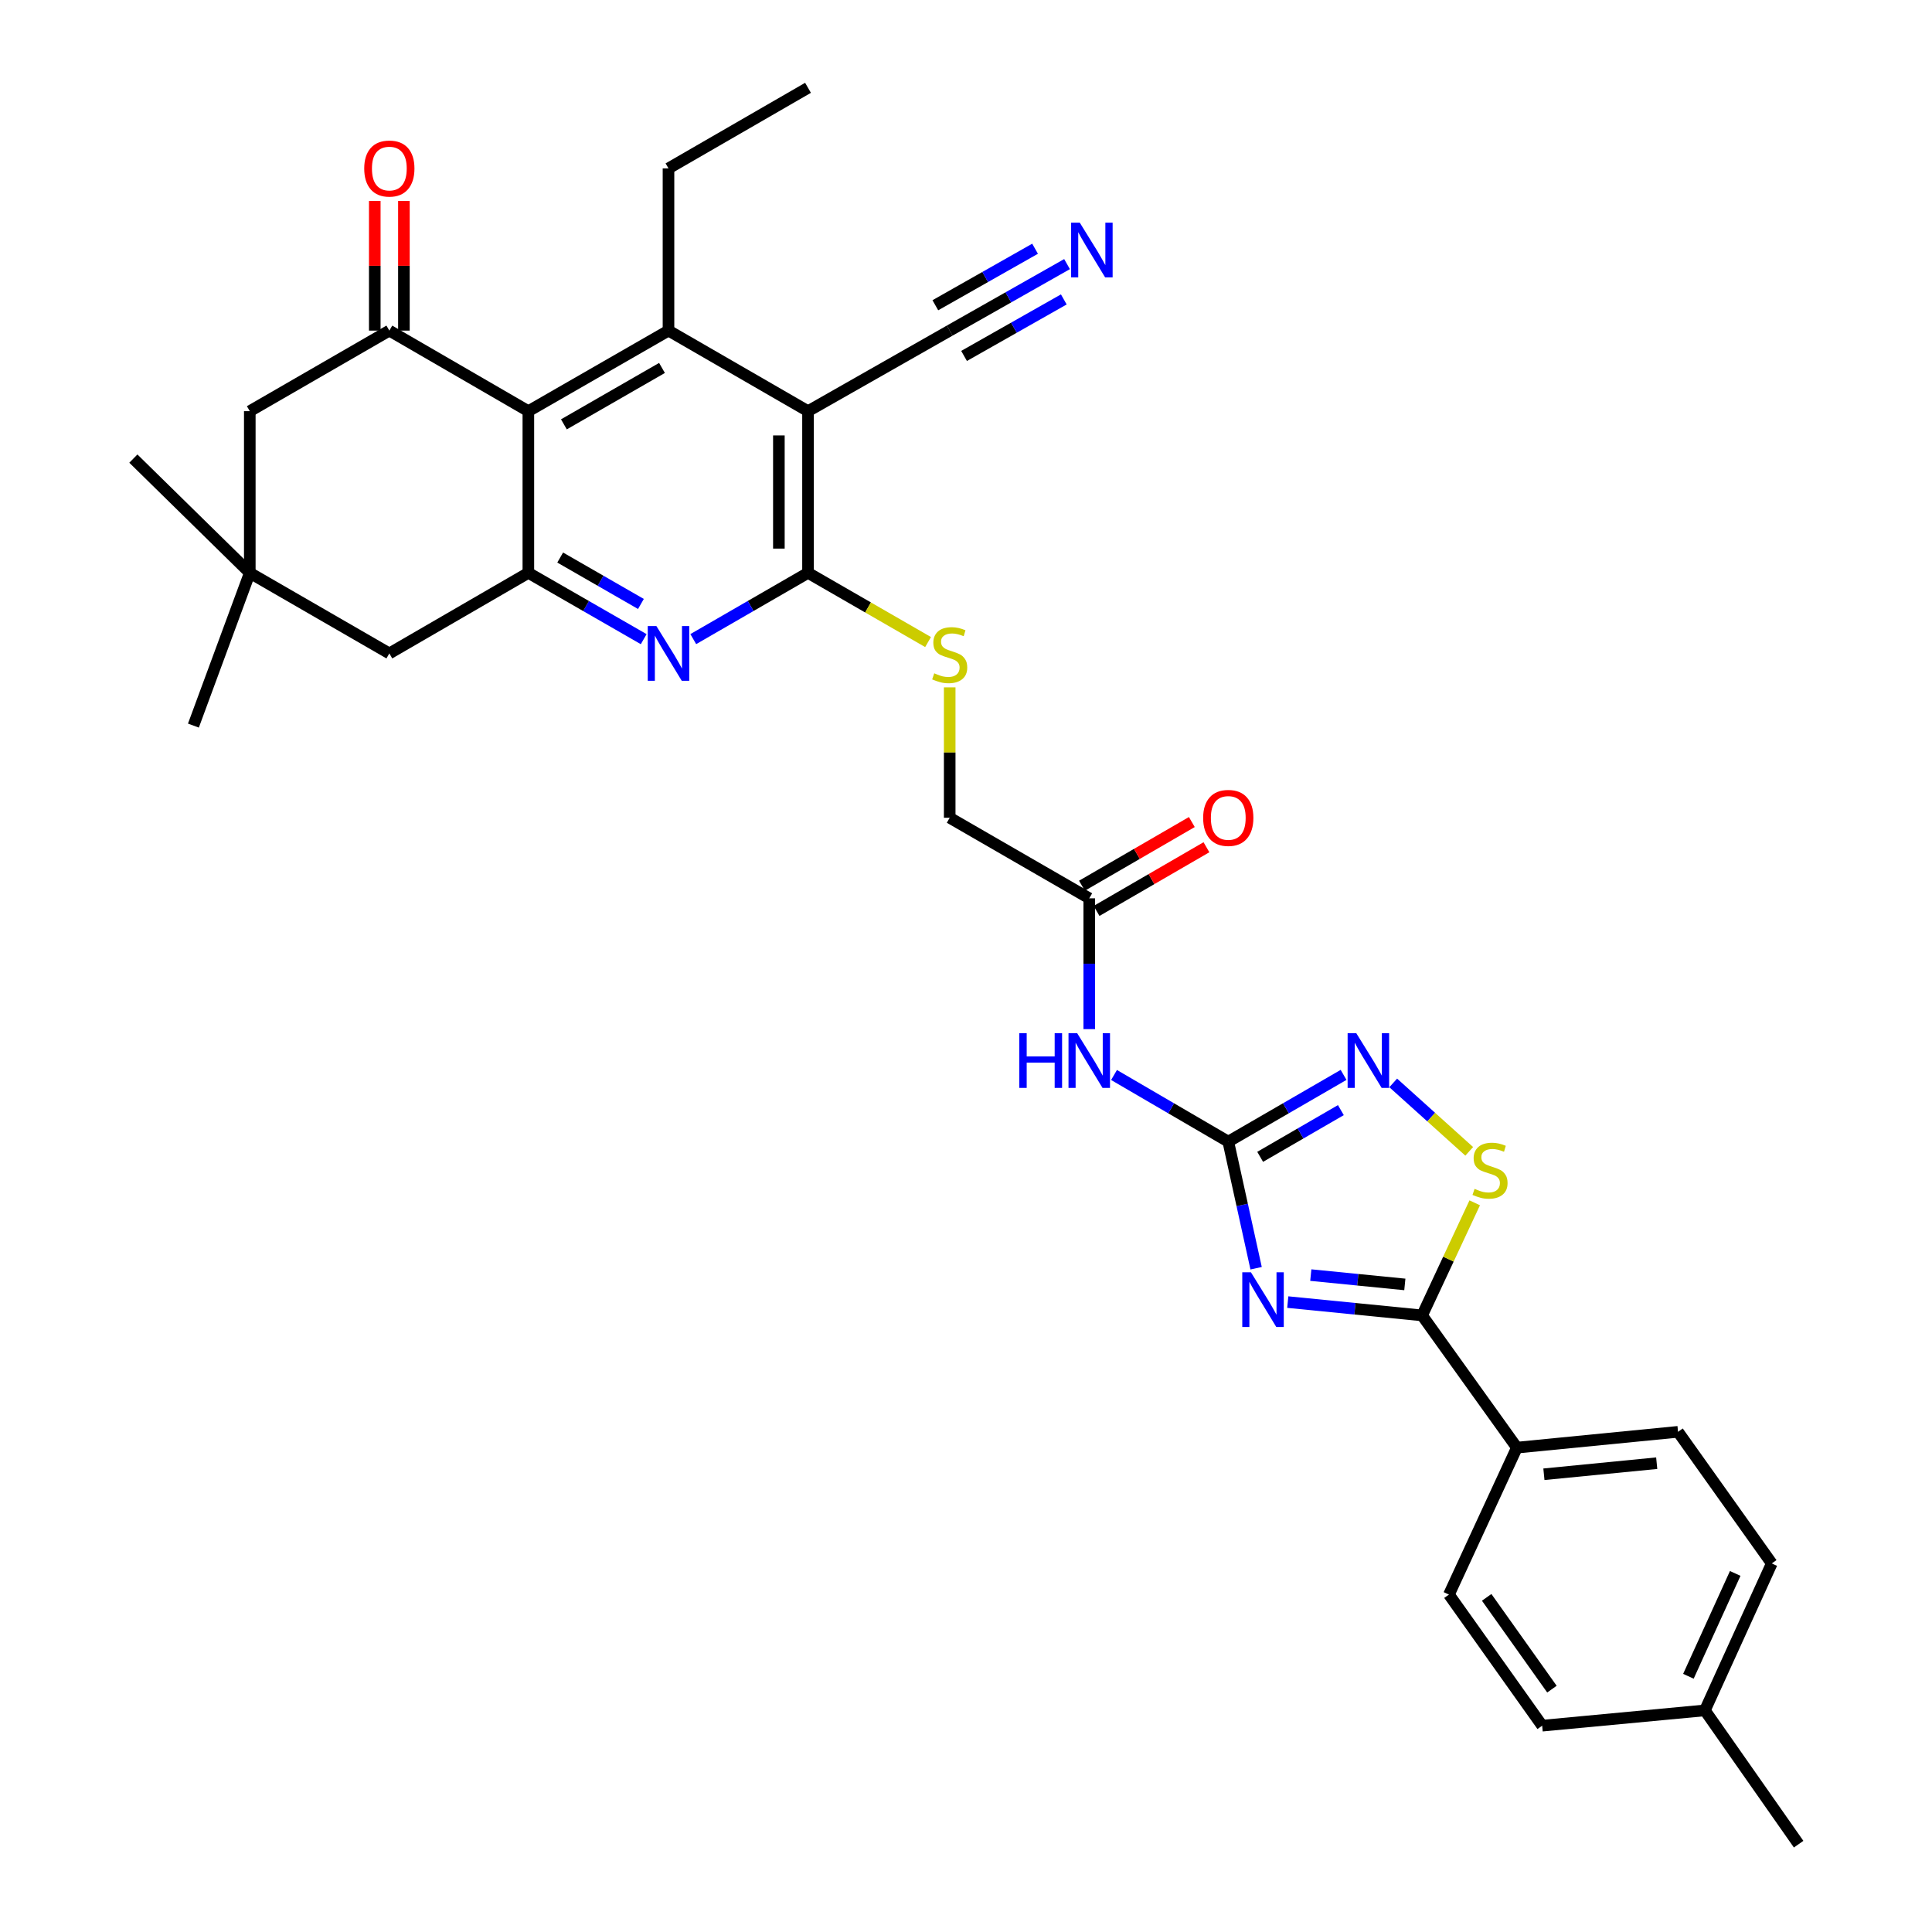 <?xml version='1.0' encoding='iso-8859-1'?>
<svg version='1.1' baseProfile='full'
              xmlns='http://www.w3.org/2000/svg'
                      xmlns:rdkit='http://www.rdkit.org/xml'
                      xmlns:xlink='http://www.w3.org/1999/xlink'
                  xml:space='preserve'
width='1000px' height='1000px' viewBox='0 0 1000 1000'>
<!-- END OF HEADER -->
<rect style='opacity:1.0;fill:#FFFFFF;stroke:none' width='1000' height='1000' x='0' y='0'> </rect>
<path class='bond-0' d='M 650.163,656.435 L 642.957,623.67' style='fill:none;fill-rule:evenodd;stroke:#0000FF;stroke-width:6px;stroke-linecap:butt;stroke-linejoin:miter;stroke-opacity:1' />
<path class='bond-0' d='M 642.957,623.67 L 635.751,590.906' style='fill:none;fill-rule:evenodd;stroke:#000000;stroke-width:6px;stroke-linecap:butt;stroke-linejoin:miter;stroke-opacity:1' />
<path class='bond-4' d='M 666.547,673.959 L 701.314,677.408' style='fill:none;fill-rule:evenodd;stroke:#0000FF;stroke-width:6px;stroke-linecap:butt;stroke-linejoin:miter;stroke-opacity:1' />
<path class='bond-4' d='M 701.314,677.408 L 736.082,680.856' style='fill:none;fill-rule:evenodd;stroke:#000000;stroke-width:6px;stroke-linecap:butt;stroke-linejoin:miter;stroke-opacity:1' />
<path class='bond-4' d='M 678.466,659.987 L 702.803,662.402' style='fill:none;fill-rule:evenodd;stroke:#0000FF;stroke-width:6px;stroke-linecap:butt;stroke-linejoin:miter;stroke-opacity:1' />
<path class='bond-4' d='M 702.803,662.402 L 727.14,664.816' style='fill:none;fill-rule:evenodd;stroke:#000000;stroke-width:6px;stroke-linecap:butt;stroke-linejoin:miter;stroke-opacity:1' />
<path class='bond-9' d='M 635.751,590.906 L 665.592,573.634' style='fill:none;fill-rule:evenodd;stroke:#000000;stroke-width:6px;stroke-linecap:butt;stroke-linejoin:miter;stroke-opacity:1' />
<path class='bond-9' d='M 665.592,573.634 L 695.433,556.362' style='fill:none;fill-rule:evenodd;stroke:#0000FF;stroke-width:6px;stroke-linecap:butt;stroke-linejoin:miter;stroke-opacity:1' />
<path class='bond-9' d='M 652.258,598.776 L 673.146,586.685' style='fill:none;fill-rule:evenodd;stroke:#000000;stroke-width:6px;stroke-linecap:butt;stroke-linejoin:miter;stroke-opacity:1' />
<path class='bond-9' d='M 673.146,586.685 L 694.035,574.595' style='fill:none;fill-rule:evenodd;stroke:#0000FF;stroke-width:6px;stroke-linecap:butt;stroke-linejoin:miter;stroke-opacity:1' />
<path class='bond-11' d='M 635.751,590.906 L 606.185,573.659' style='fill:none;fill-rule:evenodd;stroke:#000000;stroke-width:6px;stroke-linecap:butt;stroke-linejoin:miter;stroke-opacity:1' />
<path class='bond-11' d='M 606.185,573.659 L 576.618,556.413' style='fill:none;fill-rule:evenodd;stroke:#0000FF;stroke-width:6px;stroke-linecap:butt;stroke-linejoin:miter;stroke-opacity:1' />
<path class='bond-1' d='M 418.226,212.823 L 418.226,296.507' style='fill:none;fill-rule:evenodd;stroke:#000000;stroke-width:6px;stroke-linecap:butt;stroke-linejoin:miter;stroke-opacity:1' />
<path class='bond-1' d='M 403.146,225.376 L 403.146,283.955' style='fill:none;fill-rule:evenodd;stroke:#000000;stroke-width:6px;stroke-linecap:butt;stroke-linejoin:miter;stroke-opacity:1' />
<path class='bond-3' d='M 418.226,212.823 L 346.011,171.119' style='fill:none;fill-rule:evenodd;stroke:#000000;stroke-width:6px;stroke-linecap:butt;stroke-linejoin:miter;stroke-opacity:1' />
<path class='bond-12' d='M 418.226,212.823 L 491.564,171.119' style='fill:none;fill-rule:evenodd;stroke:#000000;stroke-width:6px;stroke-linecap:butt;stroke-linejoin:miter;stroke-opacity:1' />
<path class='bond-2' d='M 273.477,212.823 L 273.477,296.507' style='fill:none;fill-rule:evenodd;stroke:#000000;stroke-width:6px;stroke-linecap:butt;stroke-linejoin:miter;stroke-opacity:1' />
<path class='bond-8' d='M 273.477,212.823 L 201.522,171.119' style='fill:none;fill-rule:evenodd;stroke:#000000;stroke-width:6px;stroke-linecap:butt;stroke-linejoin:miter;stroke-opacity:1' />
<path class='bond-35' d='M 273.477,212.823 L 346.011,171.119' style='fill:none;fill-rule:evenodd;stroke:#000000;stroke-width:6px;stroke-linecap:butt;stroke-linejoin:miter;stroke-opacity:1' />
<path class='bond-35' d='M 291.874,219.64 L 342.647,190.448' style='fill:none;fill-rule:evenodd;stroke:#000000;stroke-width:6px;stroke-linecap:butt;stroke-linejoin:miter;stroke-opacity:1' />
<path class='bond-25' d='M 346.011,171.119 L 346.011,87.158' style='fill:none;fill-rule:evenodd;stroke:#000000;stroke-width:6px;stroke-linecap:butt;stroke-linejoin:miter;stroke-opacity:1' />
<path class='bond-10' d='M 736.082,680.856 L 749.697,651.719' style='fill:none;fill-rule:evenodd;stroke:#000000;stroke-width:6px;stroke-linecap:butt;stroke-linejoin:miter;stroke-opacity:1' />
<path class='bond-10' d='M 749.697,651.719 L 763.312,622.581' style='fill:none;fill-rule:evenodd;stroke:#CCCC00;stroke-width:6px;stroke-linecap:butt;stroke-linejoin:miter;stroke-opacity:1' />
<path class='bond-19' d='M 736.082,680.856 L 785.141,749.293' style='fill:none;fill-rule:evenodd;stroke:#000000;stroke-width:6px;stroke-linecap:butt;stroke-linejoin:miter;stroke-opacity:1' />
<path class='bond-5' d='M 418.226,296.507 L 449.297,314.417' style='fill:none;fill-rule:evenodd;stroke:#000000;stroke-width:6px;stroke-linecap:butt;stroke-linejoin:miter;stroke-opacity:1' />
<path class='bond-5' d='M 449.297,314.417 L 480.367,332.327' style='fill:none;fill-rule:evenodd;stroke:#CCCC00;stroke-width:6px;stroke-linecap:butt;stroke-linejoin:miter;stroke-opacity:1' />
<path class='bond-6' d='M 418.226,296.507 L 388.531,313.656' style='fill:none;fill-rule:evenodd;stroke:#000000;stroke-width:6px;stroke-linecap:butt;stroke-linejoin:miter;stroke-opacity:1' />
<path class='bond-6' d='M 388.531,313.656 L 358.835,330.805' style='fill:none;fill-rule:evenodd;stroke:#0000FF;stroke-width:6px;stroke-linecap:butt;stroke-linejoin:miter;stroke-opacity:1' />
<path class='bond-7' d='M 333.179,330.833 L 303.328,313.67' style='fill:none;fill-rule:evenodd;stroke:#0000FF;stroke-width:6px;stroke-linecap:butt;stroke-linejoin:miter;stroke-opacity:1' />
<path class='bond-7' d='M 303.328,313.67 L 273.477,296.507' style='fill:none;fill-rule:evenodd;stroke:#000000;stroke-width:6px;stroke-linecap:butt;stroke-linejoin:miter;stroke-opacity:1' />
<path class='bond-7' d='M 331.74,312.611 L 310.844,300.597' style='fill:none;fill-rule:evenodd;stroke:#0000FF;stroke-width:6px;stroke-linecap:butt;stroke-linejoin:miter;stroke-opacity:1' />
<path class='bond-7' d='M 310.844,300.597 L 289.949,288.583' style='fill:none;fill-rule:evenodd;stroke:#000000;stroke-width:6px;stroke-linecap:butt;stroke-linejoin:miter;stroke-opacity:1' />
<path class='bond-18' d='M 273.477,296.507 L 201.522,338.211' style='fill:none;fill-rule:evenodd;stroke:#000000;stroke-width:6px;stroke-linecap:butt;stroke-linejoin:miter;stroke-opacity:1' />
<path class='bond-20' d='M 209.061,171.119 L 209.061,137.568' style='fill:none;fill-rule:evenodd;stroke:#000000;stroke-width:6px;stroke-linecap:butt;stroke-linejoin:miter;stroke-opacity:1' />
<path class='bond-20' d='M 209.061,137.568 L 209.061,104.017' style='fill:none;fill-rule:evenodd;stroke:#FF0000;stroke-width:6px;stroke-linecap:butt;stroke-linejoin:miter;stroke-opacity:1' />
<path class='bond-20' d='M 193.982,171.119 L 193.982,137.568' style='fill:none;fill-rule:evenodd;stroke:#000000;stroke-width:6px;stroke-linecap:butt;stroke-linejoin:miter;stroke-opacity:1' />
<path class='bond-20' d='M 193.982,137.568 L 193.982,104.017' style='fill:none;fill-rule:evenodd;stroke:#FF0000;stroke-width:6px;stroke-linecap:butt;stroke-linejoin:miter;stroke-opacity:1' />
<path class='bond-36' d='M 201.522,171.119 L 129.29,212.823' style='fill:none;fill-rule:evenodd;stroke:#000000;stroke-width:6px;stroke-linecap:butt;stroke-linejoin:miter;stroke-opacity:1' />
<path class='bond-33' d='M 721.126,560.511 L 740.797,578.222' style='fill:none;fill-rule:evenodd;stroke:#0000FF;stroke-width:6px;stroke-linecap:butt;stroke-linejoin:miter;stroke-opacity:1' />
<path class='bond-33' d='M 740.797,578.222 L 760.469,595.932' style='fill:none;fill-rule:evenodd;stroke:#CCCC00;stroke-width:6px;stroke-linecap:butt;stroke-linejoin:miter;stroke-opacity:1' />
<path class='bond-14' d='M 563.796,532.675 L 563.796,498.824' style='fill:none;fill-rule:evenodd;stroke:#0000FF;stroke-width:6px;stroke-linecap:butt;stroke-linejoin:miter;stroke-opacity:1' />
<path class='bond-14' d='M 563.796,498.824 L 563.796,464.973' style='fill:none;fill-rule:evenodd;stroke:#000000;stroke-width:6px;stroke-linecap:butt;stroke-linejoin:miter;stroke-opacity:1' />
<path class='bond-13' d='M 491.564,171.119 L 521.931,153.91' style='fill:none;fill-rule:evenodd;stroke:#000000;stroke-width:6px;stroke-linecap:butt;stroke-linejoin:miter;stroke-opacity:1' />
<path class='bond-13' d='M 521.931,153.91 L 552.298,136.7' style='fill:none;fill-rule:evenodd;stroke:#0000FF;stroke-width:6px;stroke-linecap:butt;stroke-linejoin:miter;stroke-opacity:1' />
<path class='bond-13' d='M 498.999,184.239 L 524.811,169.61' style='fill:none;fill-rule:evenodd;stroke:#000000;stroke-width:6px;stroke-linecap:butt;stroke-linejoin:miter;stroke-opacity:1' />
<path class='bond-13' d='M 524.811,169.61 L 550.623,154.982' style='fill:none;fill-rule:evenodd;stroke:#0000FF;stroke-width:6px;stroke-linecap:butt;stroke-linejoin:miter;stroke-opacity:1' />
<path class='bond-13' d='M 484.129,158 L 509.941,143.372' style='fill:none;fill-rule:evenodd;stroke:#000000;stroke-width:6px;stroke-linecap:butt;stroke-linejoin:miter;stroke-opacity:1' />
<path class='bond-13' d='M 509.941,143.372 L 535.753,128.743' style='fill:none;fill-rule:evenodd;stroke:#0000FF;stroke-width:6px;stroke-linecap:butt;stroke-linejoin:miter;stroke-opacity:1' />
<path class='bond-21' d='M 567.577,471.497 L 596.015,455.014' style='fill:none;fill-rule:evenodd;stroke:#000000;stroke-width:6px;stroke-linecap:butt;stroke-linejoin:miter;stroke-opacity:1' />
<path class='bond-21' d='M 596.015,455.014 L 624.453,438.532' style='fill:none;fill-rule:evenodd;stroke:#FF0000;stroke-width:6px;stroke-linecap:butt;stroke-linejoin:miter;stroke-opacity:1' />
<path class='bond-21' d='M 560.015,458.45 L 588.453,441.968' style='fill:none;fill-rule:evenodd;stroke:#000000;stroke-width:6px;stroke-linecap:butt;stroke-linejoin:miter;stroke-opacity:1' />
<path class='bond-21' d='M 588.453,441.968 L 616.891,425.485' style='fill:none;fill-rule:evenodd;stroke:#FF0000;stroke-width:6px;stroke-linecap:butt;stroke-linejoin:miter;stroke-opacity:1' />
<path class='bond-22' d='M 563.796,464.973 L 491.564,423.269' style='fill:none;fill-rule:evenodd;stroke:#000000;stroke-width:6px;stroke-linecap:butt;stroke-linejoin:miter;stroke-opacity:1' />
<path class='bond-15' d='M 491.564,355.773 L 491.564,389.521' style='fill:none;fill-rule:evenodd;stroke:#CCCC00;stroke-width:6px;stroke-linecap:butt;stroke-linejoin:miter;stroke-opacity:1' />
<path class='bond-15' d='M 491.564,389.521 L 491.564,423.269' style='fill:none;fill-rule:evenodd;stroke:#000000;stroke-width:6px;stroke-linecap:butt;stroke-linejoin:miter;stroke-opacity:1' />
<path class='bond-16' d='M 129.29,296.507 L 201.522,338.211' style='fill:none;fill-rule:evenodd;stroke:#000000;stroke-width:6px;stroke-linecap:butt;stroke-linejoin:miter;stroke-opacity:1' />
<path class='bond-17' d='M 129.29,296.507 L 129.29,212.823' style='fill:none;fill-rule:evenodd;stroke:#000000;stroke-width:6px;stroke-linecap:butt;stroke-linejoin:miter;stroke-opacity:1' />
<path class='bond-29' d='M 129.29,296.507 L 69.029,237.369' style='fill:none;fill-rule:evenodd;stroke:#000000;stroke-width:6px;stroke-linecap:butt;stroke-linejoin:miter;stroke-opacity:1' />
<path class='bond-30' d='M 129.29,296.507 L 100.11,375.567' style='fill:none;fill-rule:evenodd;stroke:#000000;stroke-width:6px;stroke-linecap:butt;stroke-linejoin:miter;stroke-opacity:1' />
<path class='bond-23' d='M 785.141,749.293 L 868.549,741.108' style='fill:none;fill-rule:evenodd;stroke:#000000;stroke-width:6px;stroke-linecap:butt;stroke-linejoin:miter;stroke-opacity:1' />
<path class='bond-23' d='M 799.125,763.073 L 857.511,757.344' style='fill:none;fill-rule:evenodd;stroke:#000000;stroke-width:6px;stroke-linecap:butt;stroke-linejoin:miter;stroke-opacity:1' />
<path class='bond-24' d='M 785.141,749.293 L 749.972,825.346' style='fill:none;fill-rule:evenodd;stroke:#000000;stroke-width:6px;stroke-linecap:butt;stroke-linejoin:miter;stroke-opacity:1' />
<path class='bond-27' d='M 868.549,741.108 L 917.064,809.244' style='fill:none;fill-rule:evenodd;stroke:#000000;stroke-width:6px;stroke-linecap:butt;stroke-linejoin:miter;stroke-opacity:1' />
<path class='bond-26' d='M 749.972,825.346 L 798.227,893.213' style='fill:none;fill-rule:evenodd;stroke:#000000;stroke-width:6px;stroke-linecap:butt;stroke-linejoin:miter;stroke-opacity:1' />
<path class='bond-26' d='M 769.5,826.787 L 803.279,874.294' style='fill:none;fill-rule:evenodd;stroke:#000000;stroke-width:6px;stroke-linecap:butt;stroke-linejoin:miter;stroke-opacity:1' />
<path class='bond-32' d='M 346.011,87.158 L 418.226,45.455' style='fill:none;fill-rule:evenodd;stroke:#000000;stroke-width:6px;stroke-linecap:butt;stroke-linejoin:miter;stroke-opacity:1' />
<path class='bond-28' d='M 798.227,893.213 L 882.448,885.296' style='fill:none;fill-rule:evenodd;stroke:#000000;stroke-width:6px;stroke-linecap:butt;stroke-linejoin:miter;stroke-opacity:1' />
<path class='bond-34' d='M 917.064,809.244 L 882.448,885.296' style='fill:none;fill-rule:evenodd;stroke:#000000;stroke-width:6px;stroke-linecap:butt;stroke-linejoin:miter;stroke-opacity:1' />
<path class='bond-34' d='M 898.147,814.404 L 873.915,867.641' style='fill:none;fill-rule:evenodd;stroke:#000000;stroke-width:6px;stroke-linecap:butt;stroke-linejoin:miter;stroke-opacity:1' />
<path class='bond-31' d='M 882.448,885.296 L 930.971,954.545' style='fill:none;fill-rule:evenodd;stroke:#000000;stroke-width:6px;stroke-linecap:butt;stroke-linejoin:miter;stroke-opacity:1' />
<path  class='atom-0' d='M 647.478 658.528
L 656.758 673.528
Q 657.678 675.008, 659.158 677.688
Q 660.638 680.368, 660.718 680.528
L 660.718 658.528
L 664.478 658.528
L 664.478 686.848
L 660.598 686.848
L 650.638 670.448
Q 649.478 668.528, 648.238 666.328
Q 647.038 664.128, 646.678 663.448
L 646.678 686.848
L 642.998 686.848
L 642.998 658.528
L 647.478 658.528
' fill='#0000FF'/>
<path  class='atom-7' d='M 339.751 324.051
L 349.031 339.051
Q 349.951 340.531, 351.431 343.211
Q 352.911 345.891, 352.991 346.051
L 352.991 324.051
L 356.751 324.051
L 356.751 352.371
L 352.871 352.371
L 342.911 335.971
Q 341.751 334.051, 340.511 331.851
Q 339.311 329.651, 338.951 328.971
L 338.951 352.371
L 335.271 352.371
L 335.271 324.051
L 339.751 324.051
' fill='#0000FF'/>
<path  class='atom-10' d='M 702.008 534.774
L 711.288 549.774
Q 712.208 551.254, 713.688 553.934
Q 715.168 556.614, 715.248 556.774
L 715.248 534.774
L 719.008 534.774
L 719.008 563.094
L 715.128 563.094
L 705.168 546.694
Q 704.008 544.774, 702.768 542.574
Q 701.568 540.374, 701.208 539.694
L 701.208 563.094
L 697.528 563.094
L 697.528 534.774
L 702.008 534.774
' fill='#0000FF'/>
<path  class='atom-11' d='M 763.234 615.345
Q 763.554 615.465, 764.874 616.025
Q 766.194 616.585, 767.634 616.945
Q 769.114 617.265, 770.554 617.265
Q 773.234 617.265, 774.794 615.985
Q 776.354 614.665, 776.354 612.385
Q 776.354 610.825, 775.554 609.865
Q 774.794 608.905, 773.594 608.385
Q 772.394 607.865, 770.394 607.265
Q 767.874 606.505, 766.354 605.785
Q 764.874 605.065, 763.794 603.545
Q 762.754 602.025, 762.754 599.465
Q 762.754 595.905, 765.154 593.705
Q 767.594 591.505, 772.394 591.505
Q 775.674 591.505, 779.394 593.065
L 778.474 596.145
Q 775.074 594.745, 772.514 594.745
Q 769.754 594.745, 768.234 595.905
Q 766.714 597.025, 766.754 598.985
Q 766.754 600.505, 767.514 601.425
Q 768.314 602.345, 769.434 602.865
Q 770.594 603.385, 772.514 603.985
Q 775.074 604.785, 776.594 605.585
Q 778.114 606.385, 779.194 608.025
Q 780.314 609.625, 780.314 612.385
Q 780.314 616.305, 777.674 618.425
Q 775.074 620.505, 770.714 620.505
Q 768.194 620.505, 766.274 619.945
Q 764.394 619.425, 762.154 618.505
L 763.234 615.345
' fill='#CCCC00'/>
<path  class='atom-12' d='M 527.576 534.774
L 531.416 534.774
L 531.416 546.814
L 545.896 546.814
L 545.896 534.774
L 549.736 534.774
L 549.736 563.094
L 545.896 563.094
L 545.896 550.014
L 531.416 550.014
L 531.416 563.094
L 527.576 563.094
L 527.576 534.774
' fill='#0000FF'/>
<path  class='atom-12' d='M 557.536 534.774
L 566.816 549.774
Q 567.736 551.254, 569.216 553.934
Q 570.696 556.614, 570.776 556.774
L 570.776 534.774
L 574.536 534.774
L 574.536 563.094
L 570.656 563.094
L 560.696 546.694
Q 559.536 544.774, 558.296 542.574
Q 557.096 540.374, 556.736 539.694
L 556.736 563.094
L 553.056 563.094
L 553.056 534.774
L 557.536 534.774
' fill='#0000FF'/>
<path  class='atom-14' d='M 558.893 115.255
L 568.173 130.255
Q 569.093 131.735, 570.573 134.415
Q 572.053 137.095, 572.133 137.255
L 572.133 115.255
L 575.893 115.255
L 575.893 143.575
L 572.013 143.575
L 562.053 127.175
Q 560.893 125.255, 559.653 123.055
Q 558.453 120.855, 558.093 120.175
L 558.093 143.575
L 554.413 143.575
L 554.413 115.255
L 558.893 115.255
' fill='#0000FF'/>
<path  class='atom-16' d='M 483.564 348.501
Q 483.884 348.621, 485.204 349.181
Q 486.524 349.741, 487.964 350.101
Q 489.444 350.421, 490.884 350.421
Q 493.564 350.421, 495.124 349.141
Q 496.684 347.821, 496.684 345.541
Q 496.684 343.981, 495.884 343.021
Q 495.124 342.061, 493.924 341.541
Q 492.724 341.021, 490.724 340.421
Q 488.204 339.661, 486.684 338.941
Q 485.204 338.221, 484.124 336.701
Q 483.084 335.181, 483.084 332.621
Q 483.084 329.061, 485.484 326.861
Q 487.924 324.661, 492.724 324.661
Q 496.004 324.661, 499.724 326.221
L 498.804 329.301
Q 495.404 327.901, 492.844 327.901
Q 490.084 327.901, 488.564 329.061
Q 487.044 330.181, 487.084 332.141
Q 487.084 333.661, 487.844 334.581
Q 488.644 335.501, 489.764 336.021
Q 490.924 336.541, 492.844 337.141
Q 495.404 337.941, 496.924 338.741
Q 498.444 339.541, 499.524 341.181
Q 500.644 342.781, 500.644 345.541
Q 500.644 349.461, 498.004 351.581
Q 495.404 353.661, 491.044 353.661
Q 488.524 353.661, 486.604 353.101
Q 484.724 352.581, 482.484 351.661
L 483.564 348.501
' fill='#CCCC00'/>
<path  class='atom-21' d='M 188.522 87.238
Q 188.522 80.438, 191.882 76.638
Q 195.242 72.838, 201.522 72.838
Q 207.802 72.838, 211.162 76.638
Q 214.522 80.438, 214.522 87.238
Q 214.522 94.118, 211.122 98.038
Q 207.722 101.918, 201.522 101.918
Q 195.282 101.918, 191.882 98.038
Q 188.522 94.158, 188.522 87.238
M 201.522 98.718
Q 205.842 98.718, 208.162 95.838
Q 210.522 92.918, 210.522 87.238
Q 210.522 81.678, 208.162 78.878
Q 205.842 76.038, 201.522 76.038
Q 197.202 76.038, 194.842 78.838
Q 192.522 81.638, 192.522 87.238
Q 192.522 92.958, 194.842 95.838
Q 197.202 98.718, 201.522 98.718
' fill='#FF0000'/>
<path  class='atom-22' d='M 622.751 423.349
Q 622.751 416.549, 626.111 412.749
Q 629.471 408.949, 635.751 408.949
Q 642.031 408.949, 645.391 412.749
Q 648.751 416.549, 648.751 423.349
Q 648.751 430.229, 645.351 434.149
Q 641.951 438.029, 635.751 438.029
Q 629.511 438.029, 626.111 434.149
Q 622.751 430.269, 622.751 423.349
M 635.751 434.829
Q 640.071 434.829, 642.391 431.949
Q 644.751 429.029, 644.751 423.349
Q 644.751 417.789, 642.391 414.989
Q 640.071 412.149, 635.751 412.149
Q 631.431 412.149, 629.071 414.949
Q 626.751 417.749, 626.751 423.349
Q 626.751 429.069, 629.071 431.949
Q 631.431 434.829, 635.751 434.829
' fill='#FF0000'/>
</svg>
